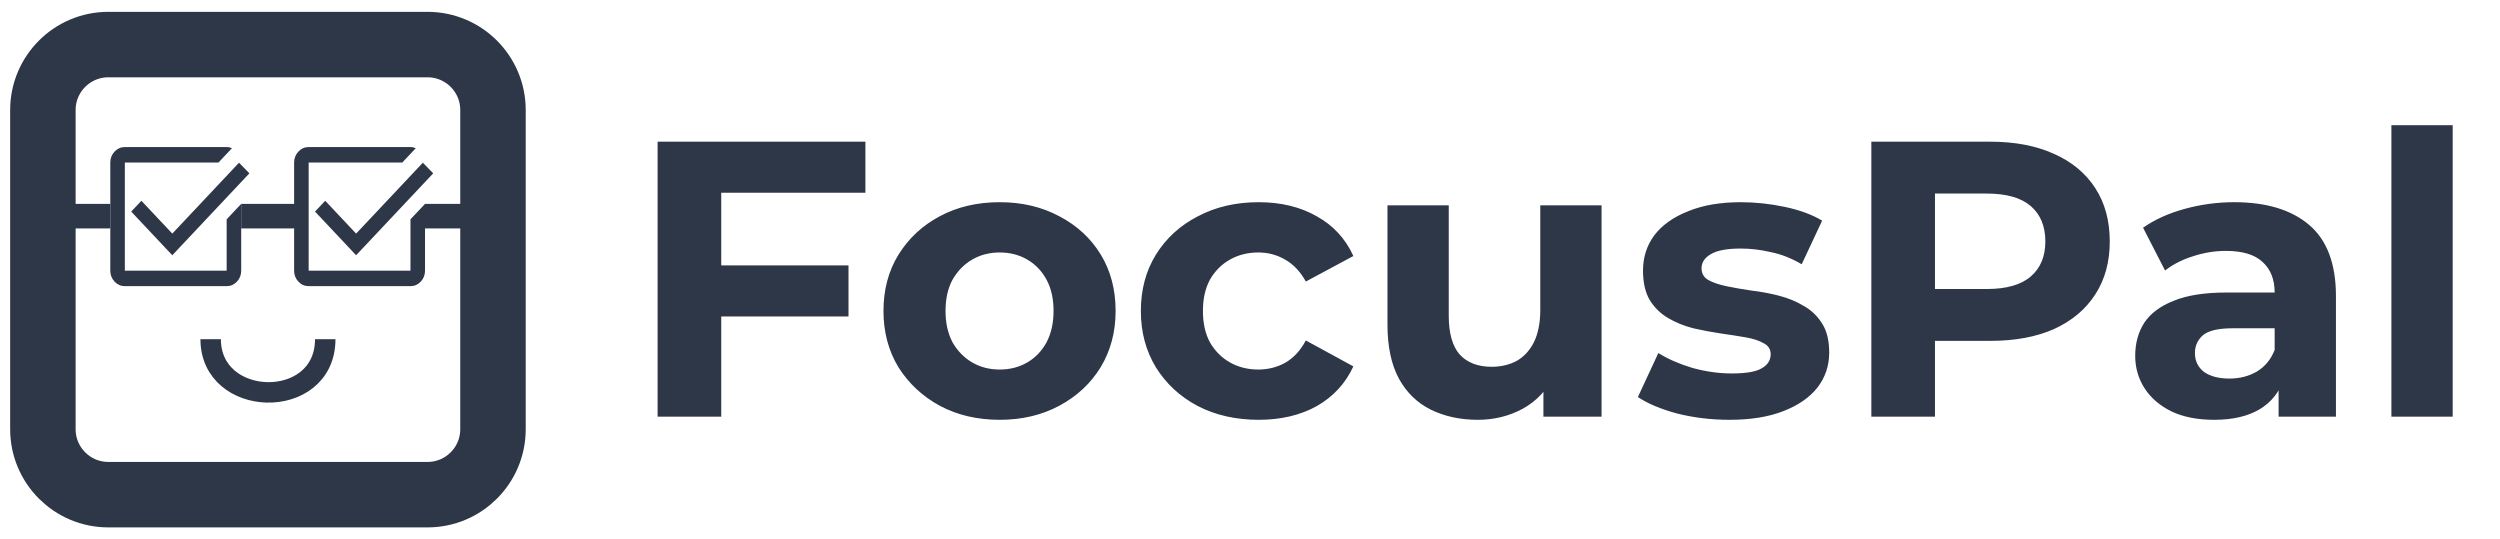 <svg width="204" height="44" viewBox="0 0 204 44" fill="none" xmlns="http://www.w3.org/2000/svg">
<path d="M17.19 27.679C17.19 30.489 19.468 31.958 21.775 32.017C24.142 32.078 26.539 30.656 26.539 27.679" stroke="#2D3748" stroke-width="1.669"/>
<path d="M3.5 8.979C3.5 6.029 5.892 3.637 8.842 3.637H34.886C37.836 3.637 40.228 6.029 40.228 8.979V35.022C40.228 37.973 37.836 40.365 34.886 40.365H8.842C5.892 40.365 3.5 37.973 3.5 35.022V8.979Z" stroke="#2D3748" stroke-width="5.342" stroke-linejoin="round"/>
<line x1="19.68" y1="17.638" x2="24.355" y2="17.638" stroke="#2D3748" stroke-width="2.003"/>
<line x1="6" y1="17.638" x2="9" y2="17.638" stroke="#2D3748" stroke-width="2.003"/>
<line x1="34.68" y1="17.638" x2="37.68" y2="17.638" stroke="#2D3748" stroke-width="2.003"/>
<path d="M10.187 23.35C9.861 23.35 9.581 23.227 9.349 22.98C9.116 22.733 9 22.436 9 22.089V13.261C9 12.914 9.116 12.617 9.349 12.37C9.581 12.123 9.861 12 10.187 12H18.495C18.575 12 18.649 12.008 18.718 12.024C18.787 12.039 18.856 12.063 18.926 12.095L17.828 13.261H10.187V22.089H18.495V17.896L19.682 16.635V22.089C19.682 22.436 19.566 22.733 19.334 22.98C19.101 23.227 18.822 23.35 18.495 23.35H10.187ZM14.059 20.828L10.706 17.265L11.537 16.382L14.059 19.062L19.504 13.277L20.35 14.144L14.059 20.828Z" fill="#2D3748"/>
<path d="M25.187 23.35C24.86 23.35 24.581 23.227 24.349 22.98C24.116 22.733 24 22.436 24 22.089V13.261C24 12.914 24.116 12.617 24.349 12.37C24.581 12.123 24.86 12 25.187 12H33.495C33.575 12 33.649 12.008 33.718 12.024C33.787 12.039 33.856 12.063 33.926 12.095L32.828 13.261H25.187V22.089H33.495V17.896L34.682 16.635V22.089C34.682 22.436 34.566 22.733 34.334 22.98C34.101 23.227 33.822 23.35 33.495 23.35H25.187ZM29.059 20.828L25.706 17.265L26.537 16.382L29.059 19.062L34.504 13.277L35.35 14.144L29.059 20.828Z" fill="#2D3748"/>
<path d="M58.468 21.659H69.238V25.826H58.468V21.659ZM58.853 34H53.66V11.562H70.617V15.729H58.853V34ZM81.578 34.256C79.741 34.256 78.106 33.872 76.674 33.102C75.264 32.333 74.142 31.286 73.308 29.961C72.496 28.615 72.091 27.087 72.091 25.378C72.091 23.647 72.496 22.119 73.308 20.794C74.142 19.448 75.264 18.401 76.674 17.653C78.106 16.883 79.741 16.499 81.578 16.499C83.395 16.499 85.019 16.883 86.45 17.653C87.882 18.401 89.004 19.437 89.816 20.762C90.628 22.087 91.034 23.625 91.034 25.378C91.034 27.087 90.628 28.615 89.816 29.961C89.004 31.286 87.882 32.333 86.45 33.102C85.019 33.872 83.395 34.256 81.578 34.256ZM81.578 30.154C82.412 30.154 83.16 29.961 83.822 29.577C84.484 29.192 85.008 28.647 85.393 27.942C85.777 27.215 85.97 26.361 85.97 25.378C85.97 24.373 85.777 23.518 85.393 22.813C85.008 22.108 84.484 21.563 83.822 21.179C83.16 20.794 82.412 20.602 81.578 20.602C80.745 20.602 79.997 20.794 79.335 21.179C78.672 21.563 78.138 22.108 77.732 22.813C77.347 23.518 77.155 24.373 77.155 25.378C77.155 26.361 77.347 27.215 77.732 27.942C78.138 28.647 78.672 29.192 79.335 29.577C79.997 29.961 80.745 30.154 81.578 30.154ZM102.71 34.256C100.851 34.256 99.195 33.883 97.742 33.135C96.289 32.365 95.146 31.308 94.312 29.961C93.5 28.615 93.094 27.087 93.094 25.378C93.094 23.647 93.5 22.119 94.312 20.794C95.146 19.448 96.289 18.401 97.742 17.653C99.195 16.883 100.851 16.499 102.71 16.499C104.527 16.499 106.108 16.883 107.454 17.653C108.8 18.401 109.794 19.48 110.435 20.89L106.557 22.974C106.108 22.162 105.542 21.563 104.858 21.179C104.195 20.794 103.469 20.602 102.678 20.602C101.823 20.602 101.054 20.794 100.37 21.179C99.687 21.563 99.142 22.108 98.736 22.813C98.351 23.518 98.159 24.373 98.159 25.378C98.159 26.382 98.351 27.237 98.736 27.942C99.142 28.647 99.687 29.192 100.37 29.577C101.054 29.961 101.823 30.154 102.678 30.154C103.469 30.154 104.195 29.972 104.858 29.609C105.542 29.224 106.108 28.615 106.557 27.782L110.435 29.897C109.794 31.286 108.8 32.365 107.454 33.135C106.108 33.883 104.527 34.256 102.71 34.256ZM120.59 34.256C119.159 34.256 117.877 33.979 116.744 33.423C115.633 32.867 114.767 32.023 114.148 30.891C113.528 29.737 113.218 28.273 113.218 26.5V16.755H118.218V25.762C118.218 27.194 118.518 28.252 119.116 28.936C119.736 29.598 120.601 29.929 121.712 29.929C122.482 29.929 123.165 29.769 123.764 29.448C124.362 29.107 124.832 28.594 125.174 27.91C125.516 27.205 125.687 26.328 125.687 25.281V16.755H130.687V34H125.943V29.256L126.809 30.634C126.232 31.831 125.377 32.739 124.245 33.359C123.133 33.957 121.915 34.256 120.59 34.256ZM141.121 34.256C139.647 34.256 138.226 34.086 136.858 33.744C135.512 33.38 134.444 32.931 133.653 32.397L135.32 28.807C136.11 29.299 137.04 29.705 138.108 30.025C139.198 30.325 140.267 30.474 141.314 30.474C142.468 30.474 143.28 30.335 143.75 30.057C144.241 29.78 144.487 29.395 144.487 28.904C144.487 28.497 144.295 28.198 143.91 28.006C143.547 27.792 143.055 27.632 142.436 27.525C141.816 27.418 141.132 27.311 140.384 27.205C139.658 27.098 138.92 26.959 138.173 26.788C137.425 26.596 136.741 26.318 136.121 25.955C135.501 25.591 134.999 25.1 134.615 24.48C134.251 23.86 134.07 23.059 134.07 22.076C134.07 20.986 134.38 20.025 134.999 19.191C135.64 18.358 136.559 17.706 137.756 17.236C138.952 16.744 140.384 16.499 142.051 16.499C143.226 16.499 144.423 16.627 145.641 16.883C146.859 17.14 147.874 17.514 148.686 18.005L147.019 21.563C146.186 21.072 145.342 20.741 144.487 20.57C143.654 20.377 142.842 20.281 142.051 20.281C140.94 20.281 140.128 20.431 139.615 20.73C139.102 21.029 138.846 21.414 138.846 21.884C138.846 22.311 139.027 22.632 139.391 22.845C139.775 23.059 140.277 23.23 140.897 23.358C141.517 23.486 142.19 23.604 142.916 23.711C143.664 23.796 144.412 23.935 145.16 24.128C145.908 24.32 146.581 24.598 147.18 24.961C147.799 25.303 148.301 25.784 148.686 26.403C149.071 27.002 149.263 27.792 149.263 28.775C149.263 29.844 148.942 30.795 148.301 31.628C147.66 32.44 146.731 33.081 145.513 33.551C144.316 34.021 142.852 34.256 141.121 34.256ZM152.701 34V11.562H162.413C164.422 11.562 166.153 11.894 167.606 12.556C169.059 13.197 170.181 14.127 170.971 15.345C171.762 16.563 172.157 18.016 172.157 19.704C172.157 21.371 171.762 22.813 170.971 24.031C170.181 25.249 169.059 26.19 167.606 26.852C166.153 27.493 164.422 27.814 162.413 27.814H155.586L157.893 25.474V34H152.701ZM157.893 26.051L155.586 23.583H162.124C163.727 23.583 164.924 23.241 165.714 22.557C166.505 21.873 166.9 20.922 166.9 19.704C166.9 18.465 166.505 17.503 165.714 16.819C164.924 16.136 163.727 15.794 162.124 15.794H155.586L157.893 13.325V26.051ZM185.933 34V30.634L185.612 29.897V23.871C185.612 22.803 185.281 21.969 184.619 21.371C183.978 20.773 182.984 20.473 181.638 20.473C180.719 20.473 179.811 20.623 178.913 20.922C178.037 21.2 177.289 21.585 176.67 22.076L174.875 18.582C175.815 17.92 176.947 17.407 178.272 17.044C179.597 16.68 180.943 16.499 182.311 16.499C184.939 16.499 186.98 17.119 188.433 18.358C189.886 19.597 190.613 21.531 190.613 24.16V34H185.933ZM180.676 34.256C179.33 34.256 178.176 34.032 177.214 33.583C176.253 33.113 175.516 32.483 175.003 31.692C174.49 30.901 174.233 30.015 174.233 29.032C174.233 28.006 174.479 27.108 174.971 26.339C175.484 25.57 176.285 24.972 177.375 24.544C178.465 24.096 179.886 23.871 181.638 23.871H186.221V26.788H182.183C181.007 26.788 180.195 26.98 179.747 27.365C179.319 27.75 179.106 28.23 179.106 28.807C179.106 29.448 179.351 29.961 179.843 30.346C180.356 30.709 181.05 30.891 181.926 30.891C182.76 30.891 183.508 30.698 184.17 30.314C184.832 29.908 185.313 29.32 185.612 28.551L186.382 30.859C186.018 31.97 185.356 32.814 184.394 33.391C183.433 33.968 182.193 34.256 180.676 34.256ZM195.138 34V10.216H200.139V34H195.138Z" fill="#2D3748"/>
</svg>
